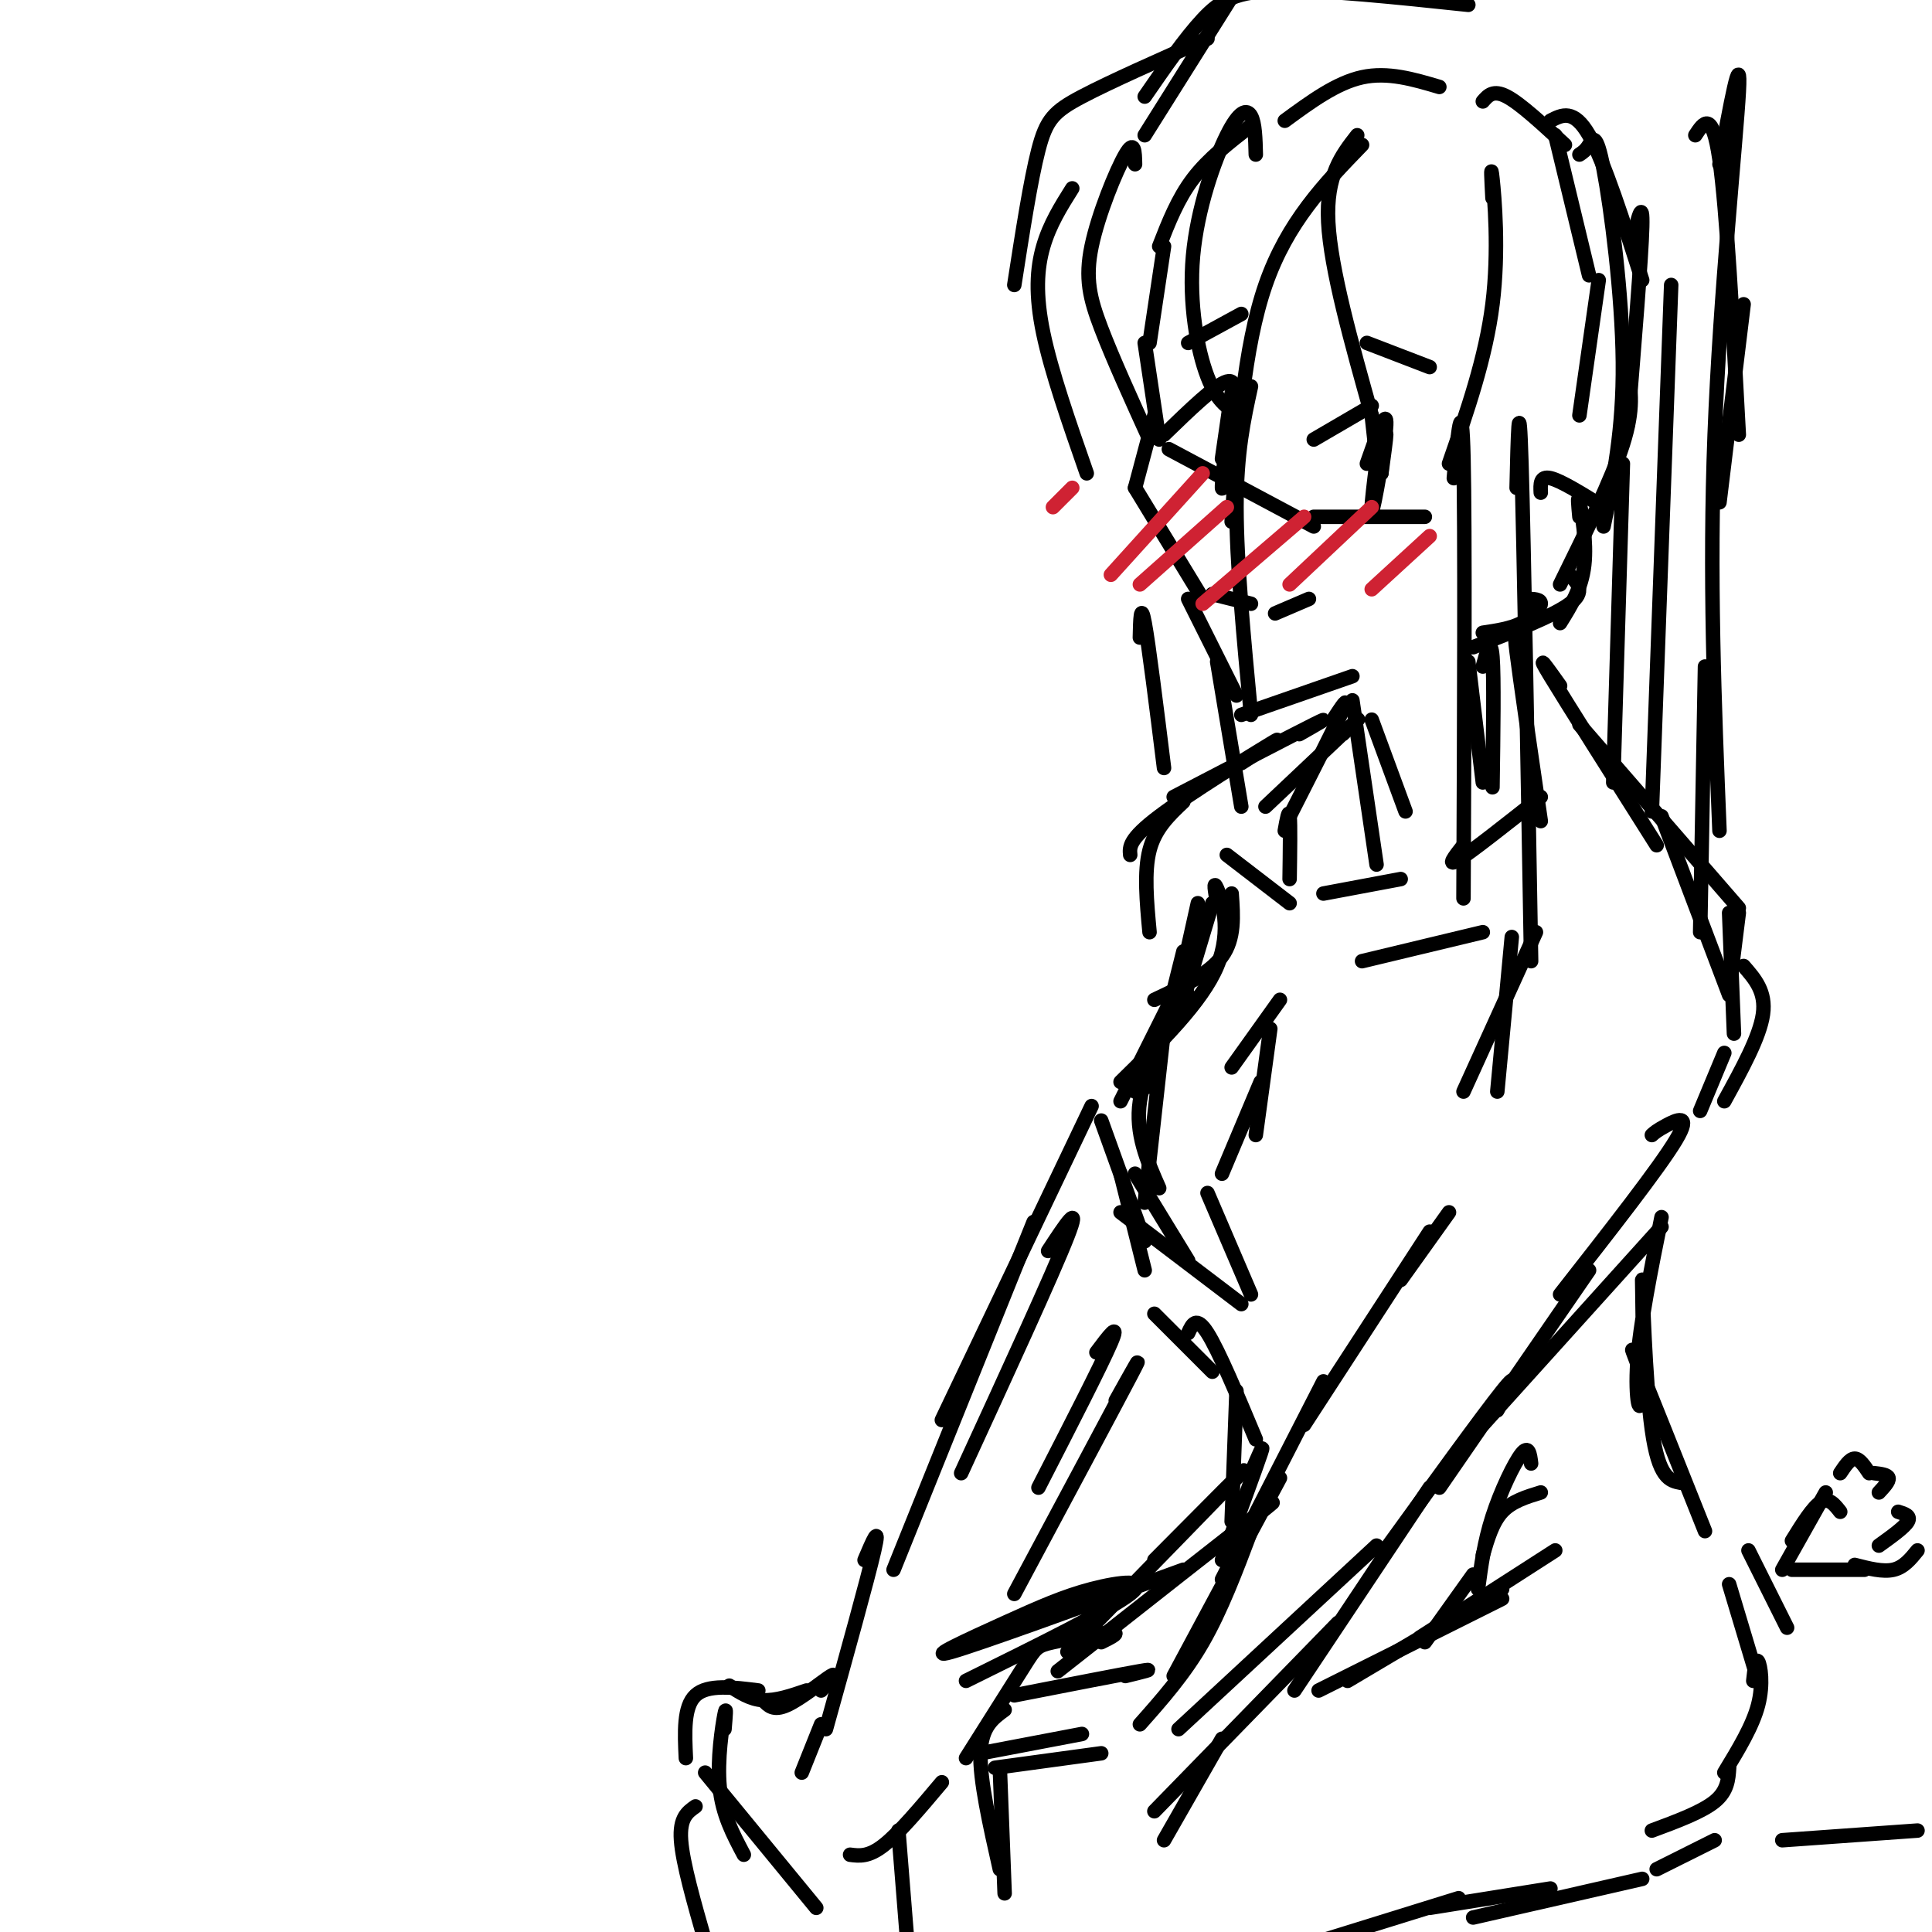 <svg viewBox='0 0 400 400' version='1.1' xmlns='http://www.w3.org/2000/svg' xmlns:xlink='http://www.w3.org/1999/xlink'><g fill='none' stroke='rgb(0,0,0)' stroke-width='3' stroke-linecap='round' stroke-linejoin='round'><path d='M241,51c0.000,0.000 -3.000,20.000 -3,20'/><path d='M237,71c0.000,0.000 3.000,20.000 3,20'/><path d='M239,86c0.000,0.000 -4.000,15.000 -4,15'/><path d='M235,101c0.000,0.000 14.000,23.000 14,23'/><path d='M246,124c0.000,0.000 10.000,20.000 10,20'/><path d='M257,148c0.000,0.000 23.000,-8.000 23,-8'/><path d='M240,51c1.917,-4.917 3.833,-9.833 7,-14c3.167,-4.167 7.583,-7.583 12,-11'/><path d='M266,25c5.333,-3.917 10.667,-7.833 16,-9c5.333,-1.167 10.667,0.417 16,2'/><path d='M307,21c1.083,-1.250 2.167,-2.500 5,-1c2.833,1.500 7.417,5.750 12,10'/><path d='M322,28c0.000,0.000 7.000,29.000 7,29'/><path d='M331,58c0.000,0.000 -4.000,28.000 -4,28'/><path d='M321,25c2.417,-1.250 4.833,-2.500 8,3c3.167,5.500 7.083,17.750 11,30'/><path d='M338,50c1.083,-4.667 2.167,-9.333 2,-3c-0.167,6.333 -1.583,23.667 -3,41'/><path d='M337,77c0.667,3.833 1.333,7.667 -1,15c-2.333,7.333 -7.667,18.167 -13,29'/><path d='M319,102c-0.083,-1.750 -0.167,-3.500 2,-3c2.167,0.500 6.583,3.250 11,6'/><path d='M327,107c-0.222,-2.444 -0.444,-4.889 0,-3c0.444,1.889 1.556,8.111 1,13c-0.556,4.889 -2.778,8.444 -5,12'/><path d='M325,119c1.667,1.750 3.333,3.500 0,6c-3.333,2.500 -11.667,5.750 -20,9'/><path d='M316,124c1.533,0.022 3.067,0.044 3,1c-0.067,0.956 -1.733,2.844 -4,4c-2.267,1.156 -5.133,1.578 -8,2'/><path d='M282,30c-7.750,8.000 -15.500,16.000 -20,29c-4.500,13.000 -5.750,31.000 -7,49'/><path d='M259,80c-1.500,6.833 -3.000,13.667 -3,25c0.000,11.333 1.500,27.167 3,43'/><path d='M242,93c0.000,0.000 30.000,16.000 30,16'/><path d='M272,107c0.000,0.000 23.000,0.000 23,0'/><path d='M304,137c0.000,0.000 3.000,25.000 3,25'/><path d='M307,138c0.833,-3.083 1.667,-6.167 2,-2c0.333,4.167 0.167,15.583 0,27'/><path d='M280,145c0.000,0.000 5.000,34.000 5,34'/><path d='M284,149c0.000,0.000 7.000,19.000 7,19'/><path d='M315,138c-0.833,-4.167 -1.667,-8.333 -1,-3c0.667,5.333 2.833,20.167 5,35'/><path d='M276,149c1.750,-2.667 3.500,-5.333 2,-2c-1.500,3.333 -6.250,12.667 -11,22'/><path d='M278,152c2.333,-2.250 4.667,-4.500 2,-2c-2.667,2.500 -10.333,9.750 -18,17'/><path d='M323,142c-2.667,-3.750 -5.333,-7.500 -2,-2c3.333,5.500 12.667,20.250 22,35'/><path d='M327,150c0.000,0.000 33.000,38.000 33,38'/><path d='M344,169c0.000,0.000 14.000,37.000 14,37'/><path d='M360,189c0.000,0.000 -2.000,16.000 -2,16'/><path d='M269,152c3.667,-2.083 7.333,-4.167 3,-2c-4.333,2.167 -16.667,8.583 -29,15'/><path d='M257,158c4.956,-3.178 9.911,-6.356 6,-4c-3.911,2.356 -16.689,10.244 -23,15c-6.311,4.756 -6.156,6.378 -6,8'/><path d='M245,166c-2.917,2.750 -5.833,5.500 -7,10c-1.167,4.500 -0.583,10.750 0,17'/><path d='M358,189c0.000,0.000 1.000,25.000 1,25'/><path d='M361,200c2.333,2.667 4.667,5.333 4,10c-0.667,4.667 -4.333,11.333 -8,18'/><path d='M357,218c0.000,0.000 -5.000,12.000 -5,12'/><path d='M313,194c0.000,0.000 -3.000,32.000 -3,32'/><path d='M318,193c0.000,0.000 -15.000,33.000 -15,33'/><path d='M251,187c0.000,0.000 -6.000,20.000 -6,20'/><path d='M248,187c0.000,0.000 -2.000,9.000 -2,9'/><path d='M248,196c0.000,0.000 -16.000,32.000 -16,32'/><path d='M245,197c0.000,0.000 -7.000,28.000 -7,28'/><path d='M245,201c0.000,0.000 -10.000,25.000 -10,25'/><path d='M237,224c0.000,0.000 0.100,0.100 0.1,0.1'/><path d='M241,213c0.000,0.000 -4.000,36.000 -4,36'/><path d='M228,232c0.000,0.000 9.000,25.000 9,25'/><path d='M235,243c0.000,0.000 11.000,18.000 11,18'/><path d='M263,213c0.000,0.000 -3.000,22.000 -3,22'/><path d='M261,224c0.000,0.000 -8.000,19.000 -8,19'/><path d='M250,247c0.000,0.000 9.000,21.000 9,21'/><path d='M300,251c0.000,0.000 -10.000,14.000 -10,14'/><path d='M296,255c0.000,0.000 -26.000,40.000 -26,40'/><path d='M342,235c0.511,-0.467 1.022,-0.933 3,-2c1.978,-1.067 5.422,-2.733 2,3c-3.422,5.733 -13.711,18.867 -24,32'/><path d='M344,254c0.000,0.000 -37.000,41.000 -37,41'/><path d='M226,229c0.000,0.000 -31.000,65.000 -31,65'/><path d='M217,259c3.500,-5.333 7.000,-10.667 4,-3c-3.000,7.667 -12.500,28.333 -22,49'/><path d='M272,91c0.000,0.000 12.000,-7.000 12,-7'/><path d='M284,86c0.000,0.000 1.000,9.000 1,9'/><path d='M286,94c0.500,-2.333 1.000,-4.667 1,-4c0.000,0.667 -0.500,4.333 -1,8'/><path d='M286,98c0.339,-6.310 0.679,-12.619 0,-9c-0.679,3.619 -2.375,17.167 -2,17c0.375,-0.167 2.821,-14.048 3,-18c0.179,-3.952 -1.911,2.024 -4,8'/><path d='M241,90c5.333,-5.167 10.667,-10.333 13,-11c2.333,-0.667 1.667,3.167 1,7'/><path d='M257,80c-1.956,11.267 -3.911,22.533 -4,21c-0.089,-1.533 1.689,-15.867 2,-19c0.311,-3.133 -0.844,4.933 -2,13'/><path d='M251,123c0.000,0.000 8.000,2.000 8,2'/><path d='M271,124c0.000,0.000 -7.000,3.000 -7,3'/><path d='M329,263c0.000,0.000 -31.000,45.000 -31,45'/><path d='M310,292c2.500,-4.500 5.000,-9.000 1,-4c-4.000,5.000 -14.500,19.500 -25,34'/><path d='M274,286c0.000,0.000 -21.000,41.000 -21,41'/><path d='M214,253c0.000,0.000 -29.000,72.000 -29,72'/><path d='M239,272c0.000,0.000 12.000,12.000 12,12'/><path d='M246,276c0.833,-1.833 1.667,-3.667 4,0c2.333,3.667 6.167,12.833 10,22'/><path d='M344,252c-2.233,11.073 -4.466,22.147 -5,30c-0.534,7.853 0.630,12.486 1,6c0.370,-6.486 -0.054,-24.093 0,-23c0.054,1.093 0.587,20.884 2,31c1.413,10.116 3.707,10.558 6,11'/><path d='M340,285c-1.583,-4.167 -3.167,-8.333 -1,-3c2.167,5.333 8.083,20.167 14,35'/><path d='M296,308c0.000,0.000 -28.000,42.000 -28,42'/><path d='M265,306c0.000,0.000 -22.000,41.000 -22,41'/><path d='M259,317c-3.083,8.167 -6.167,16.333 -10,23c-3.833,6.667 -8.417,11.833 -13,17'/><path d='M179,323c1.667,-3.917 3.333,-7.833 2,-2c-1.333,5.833 -5.667,21.417 -10,37'/><path d='M170,350c1.733,-1.956 3.467,-3.911 2,-3c-1.467,0.911 -6.133,4.689 -9,6c-2.867,1.311 -3.933,0.156 -5,-1'/><path d='M167,350c-3.167,1.083 -6.333,2.167 -9,2c-2.667,-0.167 -4.833,-1.583 -7,-3'/><path d='M157,350c-5.250,-0.667 -10.500,-1.333 -13,1c-2.500,2.333 -2.250,7.667 -2,13'/><path d='M150,358c0.222,-2.622 0.444,-5.244 0,-3c-0.444,2.244 -1.556,9.356 -1,15c0.556,5.644 2.778,9.822 5,14'/><path d='M228,363c0.000,0.000 -22.000,3.000 -22,3'/><path d='M224,359c0.000,0.000 -21.000,4.000 -21,4'/><path d='M207,366c0.000,0.000 1.000,26.000 1,26'/><path d='M200,348c14.895,-7.357 29.789,-14.715 34,-18c4.211,-3.285 -2.263,-2.499 -8,-1c-5.737,1.499 -10.737,3.711 -18,7c-7.263,3.289 -16.789,7.654 -11,6c5.789,-1.654 26.895,-9.327 48,-17'/><path d='M319,309c-3.000,0.917 -6.000,1.833 -8,4c-2.000,2.167 -3.000,5.583 -4,9'/><path d='M317,303c-0.244,-1.956 -0.489,-3.911 -2,-2c-1.511,1.911 -4.289,7.689 -6,13c-1.711,5.311 -2.356,10.156 -3,15'/><path d='M305,326c0.000,0.000 -10.000,14.000 -10,14'/><path d='M311,329c0.000,0.000 -32.000,19.000 -32,19'/><path d='M311,331c0.000,0.000 -38.000,19.000 -38,19'/><path d='M294,339c0.000,0.000 28.000,-18.000 28,-18'/><path d='M362,321c0.000,0.000 8.000,16.000 8,16'/><path d='M358,328c0.000,0.000 6.000,20.000 6,20'/><path d='M363,348c0.267,-2.378 0.533,-4.756 1,-4c0.467,0.756 1.133,4.644 0,9c-1.133,4.356 -4.067,9.178 -7,14'/><path d='M358,366c-0.167,2.417 -0.333,4.833 -3,7c-2.667,2.167 -7.833,4.083 -13,6'/><path d='M256,288c0.000,0.000 -1.000,27.000 -1,27'/><path d='M259,305c1.500,-3.500 3.000,-7.000 2,-4c-1.000,3.000 -4.500,12.500 -8,22'/><path d='M237,263c0.000,0.000 -5.000,-20.000 -5,-20'/><path d='M232,251c0.000,0.000 25.000,19.000 25,19'/><path d='M239,207c5.667,-2.667 11.333,-5.333 14,-9c2.667,-3.667 2.333,-8.333 2,-13'/><path d='M252,187c-0.444,-2.511 -0.889,-5.022 0,-3c0.889,2.022 3.111,8.578 0,16c-3.111,7.422 -11.556,15.711 -20,24'/><path d='M246,206c-4.500,7.667 -9.000,15.333 -10,22c-1.000,6.667 1.500,12.333 4,18'/><path d='M255,221c0.000,0.000 10.000,-14.000 10,-14'/><path d='M282,199c0.000,0.000 25.000,-6.000 25,-6'/><path d='M267,187c0.000,0.000 -13.000,-10.000 -13,-10'/><path d='M227,280c2.500,-3.333 5.000,-6.667 3,-2c-2.000,4.667 -8.500,17.333 -15,30'/><path d='M231,290c3.250,-5.833 6.500,-11.667 3,-5c-3.500,6.667 -13.750,25.833 -24,45'/><path d='M239,323c10.500,-10.583 21.000,-21.167 18,-18c-3.000,3.167 -19.500,20.083 -36,37'/><path d='M255,318c6.000,-4.833 12.000,-9.667 6,-5c-6.000,4.667 -24.000,18.833 -42,33'/><path d='M285,320c0.000,0.000 -41.000,38.000 -41,38'/><path d='M277,336c0.000,0.000 -38.000,39.000 -38,39'/><path d='M233,347c3.417,-0.833 6.833,-1.667 3,-1c-3.833,0.667 -14.917,2.833 -26,5'/><path d='M228,340c2.095,-1.036 4.190,-2.071 2,-2c-2.190,0.071 -8.667,1.250 -12,2c-3.333,0.750 -3.524,1.071 -6,5c-2.476,3.929 -7.238,11.464 -12,19'/><path d='M208,354c-2.417,1.750 -4.833,3.500 -5,9c-0.167,5.500 1.917,14.750 4,24'/><path d='M253,360c0.000,0.000 -12.000,21.000 -12,21'/><path d='M170,357c0.000,0.000 -4.000,10.000 -4,10'/><path d='M146,367c0.000,0.000 23.000,28.000 23,28'/><path d='M176,384c1.917,0.250 3.833,0.500 7,-2c3.167,-2.500 7.583,-7.750 12,-13'/><path d='M144,374c-1.667,1.167 -3.333,2.333 -3,7c0.333,4.667 2.667,12.833 5,21'/><path d='M186,379c0.000,0.000 2.000,25.000 2,25'/><path d='M273,402c0.000,0.000 29.000,-9.000 29,-9'/><path d='M296,395c0.000,0.000 25.000,-4.000 25,-4'/><path d='M305,397c0.000,0.000 35.000,-8.000 35,-8'/><path d='M343,387c0.000,0.000 12.000,-6.000 12,-6'/><path d='M283,71c0.000,0.000 13.000,5.000 13,5'/><path d='M246,71c0.000,0.000 11.000,-6.000 11,-6'/></g>
<g fill='none' stroke='rgb(207,34,51)' stroke-width='3' stroke-linecap='round' stroke-linejoin='round'><path d='M249,98c0.000,0.000 -19.000,21.000 -19,21'/><path d='M254,105c0.000,0.000 -18.000,16.000 -18,16'/><path d='M270,107c0.000,0.000 -21.000,18.000 -21,18'/><path d='M284,105c0.000,0.000 -17.000,16.000 -17,16'/><path d='M296,111c0.000,0.000 -12.000,11.000 -12,11'/><path d='M222,101c0.000,0.000 -4.000,4.000 -4,4'/></g>
<g fill='none' stroke='rgb(0,0,0)' stroke-width='3' stroke-linecap='round' stroke-linejoin='round'><path d='M260,32c-0.081,-3.263 -0.163,-6.526 -1,-8c-0.837,-1.474 -2.431,-1.158 -5,4c-2.569,5.158 -6.115,15.158 -7,25c-0.885,9.842 0.890,19.526 3,25c2.110,5.474 4.555,6.737 7,8'/><path d='M281,28c-3.250,4.167 -6.500,8.333 -6,18c0.500,9.667 4.750,24.833 9,40'/><path d='M235,34c-0.054,-2.625 -0.107,-5.250 -2,-2c-1.893,3.250 -5.625,12.375 -7,19c-1.375,6.625 -0.393,10.750 2,17c2.393,6.250 6.196,14.625 10,23'/><path d='M309,41c-0.200,-3.844 -0.400,-7.689 0,-4c0.400,3.689 1.400,14.911 0,26c-1.400,11.089 -5.200,22.044 -9,33'/><path d='M301,99c0.833,-9.250 1.667,-18.500 2,-4c0.333,14.500 0.167,52.750 0,91'/><path d='M314,101c0.250,-10.667 0.500,-21.333 1,-5c0.500,16.333 1.250,59.667 2,103'/><path d='M327,32c0.649,-0.423 1.298,-0.845 2,-2c0.702,-1.155 1.458,-3.042 3,5c1.542,8.042 3.869,26.012 4,40c0.131,13.988 -1.935,23.994 -4,34'/><path d='M236,132c0.083,-3.750 0.167,-7.500 1,-3c0.833,4.500 2.417,17.250 4,30'/><path d='M252,137c0.000,0.000 5.000,30.000 5,30'/><path d='M237,28c0.000,0.000 22.000,-35.000 22,-35'/><path d='M237,20c4.156,-6.022 8.311,-12.044 12,-16c3.689,-3.956 6.911,-5.844 16,-6c9.089,-0.156 24.044,1.422 39,3'/><path d='M250,8c-10.089,4.467 -20.178,8.933 -26,12c-5.822,3.067 -7.378,4.733 -9,11c-1.622,6.267 -3.311,17.133 -5,28'/><path d='M351,28c1.750,-2.667 3.500,-5.333 5,5c1.500,10.333 2.750,33.667 4,57'/><path d='M222,39c-2.333,3.711 -4.667,7.422 -6,12c-1.333,4.578 -1.667,10.022 0,18c1.667,7.978 5.333,18.489 9,29'/><path d='M361,63c0.000,0.000 -5.000,41.000 -5,41'/><path d='M336,96c0.000,0.000 -2.000,66.000 -2,66'/><path d='M346,59c0.000,0.000 -4.000,109.000 -4,109'/><path d='M356,34c2.267,-12.400 4.533,-24.800 4,-15c-0.533,9.800 -3.867,41.800 -5,71c-1.133,29.200 -0.067,55.600 1,82'/><path d='M353,138c0.000,0.000 -1.000,55.000 -1,55'/><path d='M371,319c2.167,-3.500 4.333,-7.000 6,-8c1.667,-1.000 2.833,0.500 4,2'/><path d='M381,305c1.000,-1.500 2.000,-3.000 3,-3c1.000,0.000 2.000,1.500 3,3'/><path d='M388,305c1.417,0.167 2.833,0.333 3,1c0.167,0.667 -0.917,1.833 -2,3'/><path d='M393,313c1.333,0.417 2.667,0.833 2,2c-0.667,1.167 -3.333,3.083 -6,5'/><path d='M397,321c-1.417,1.750 -2.833,3.500 -5,4c-2.167,0.500 -5.083,-0.250 -8,-1'/><path d='M371,325c0.000,0.000 15.000,0.000 15,0'/><path d='M378,309c0.000,0.000 -9.000,16.000 -9,16'/><path d='M369,381c0.000,0.000 28.000,-2.000 28,-2'/><path d='M266,172c0.417,-2.333 0.833,-4.667 1,-3c0.167,1.667 0.083,7.333 0,13'/><path d='M274,185c0.000,0.000 16.000,-3.000 16,-3'/><path d='M303,175c-1.833,2.333 -3.667,4.667 -1,3c2.667,-1.667 9.833,-7.333 17,-13'/></g>
</svg>